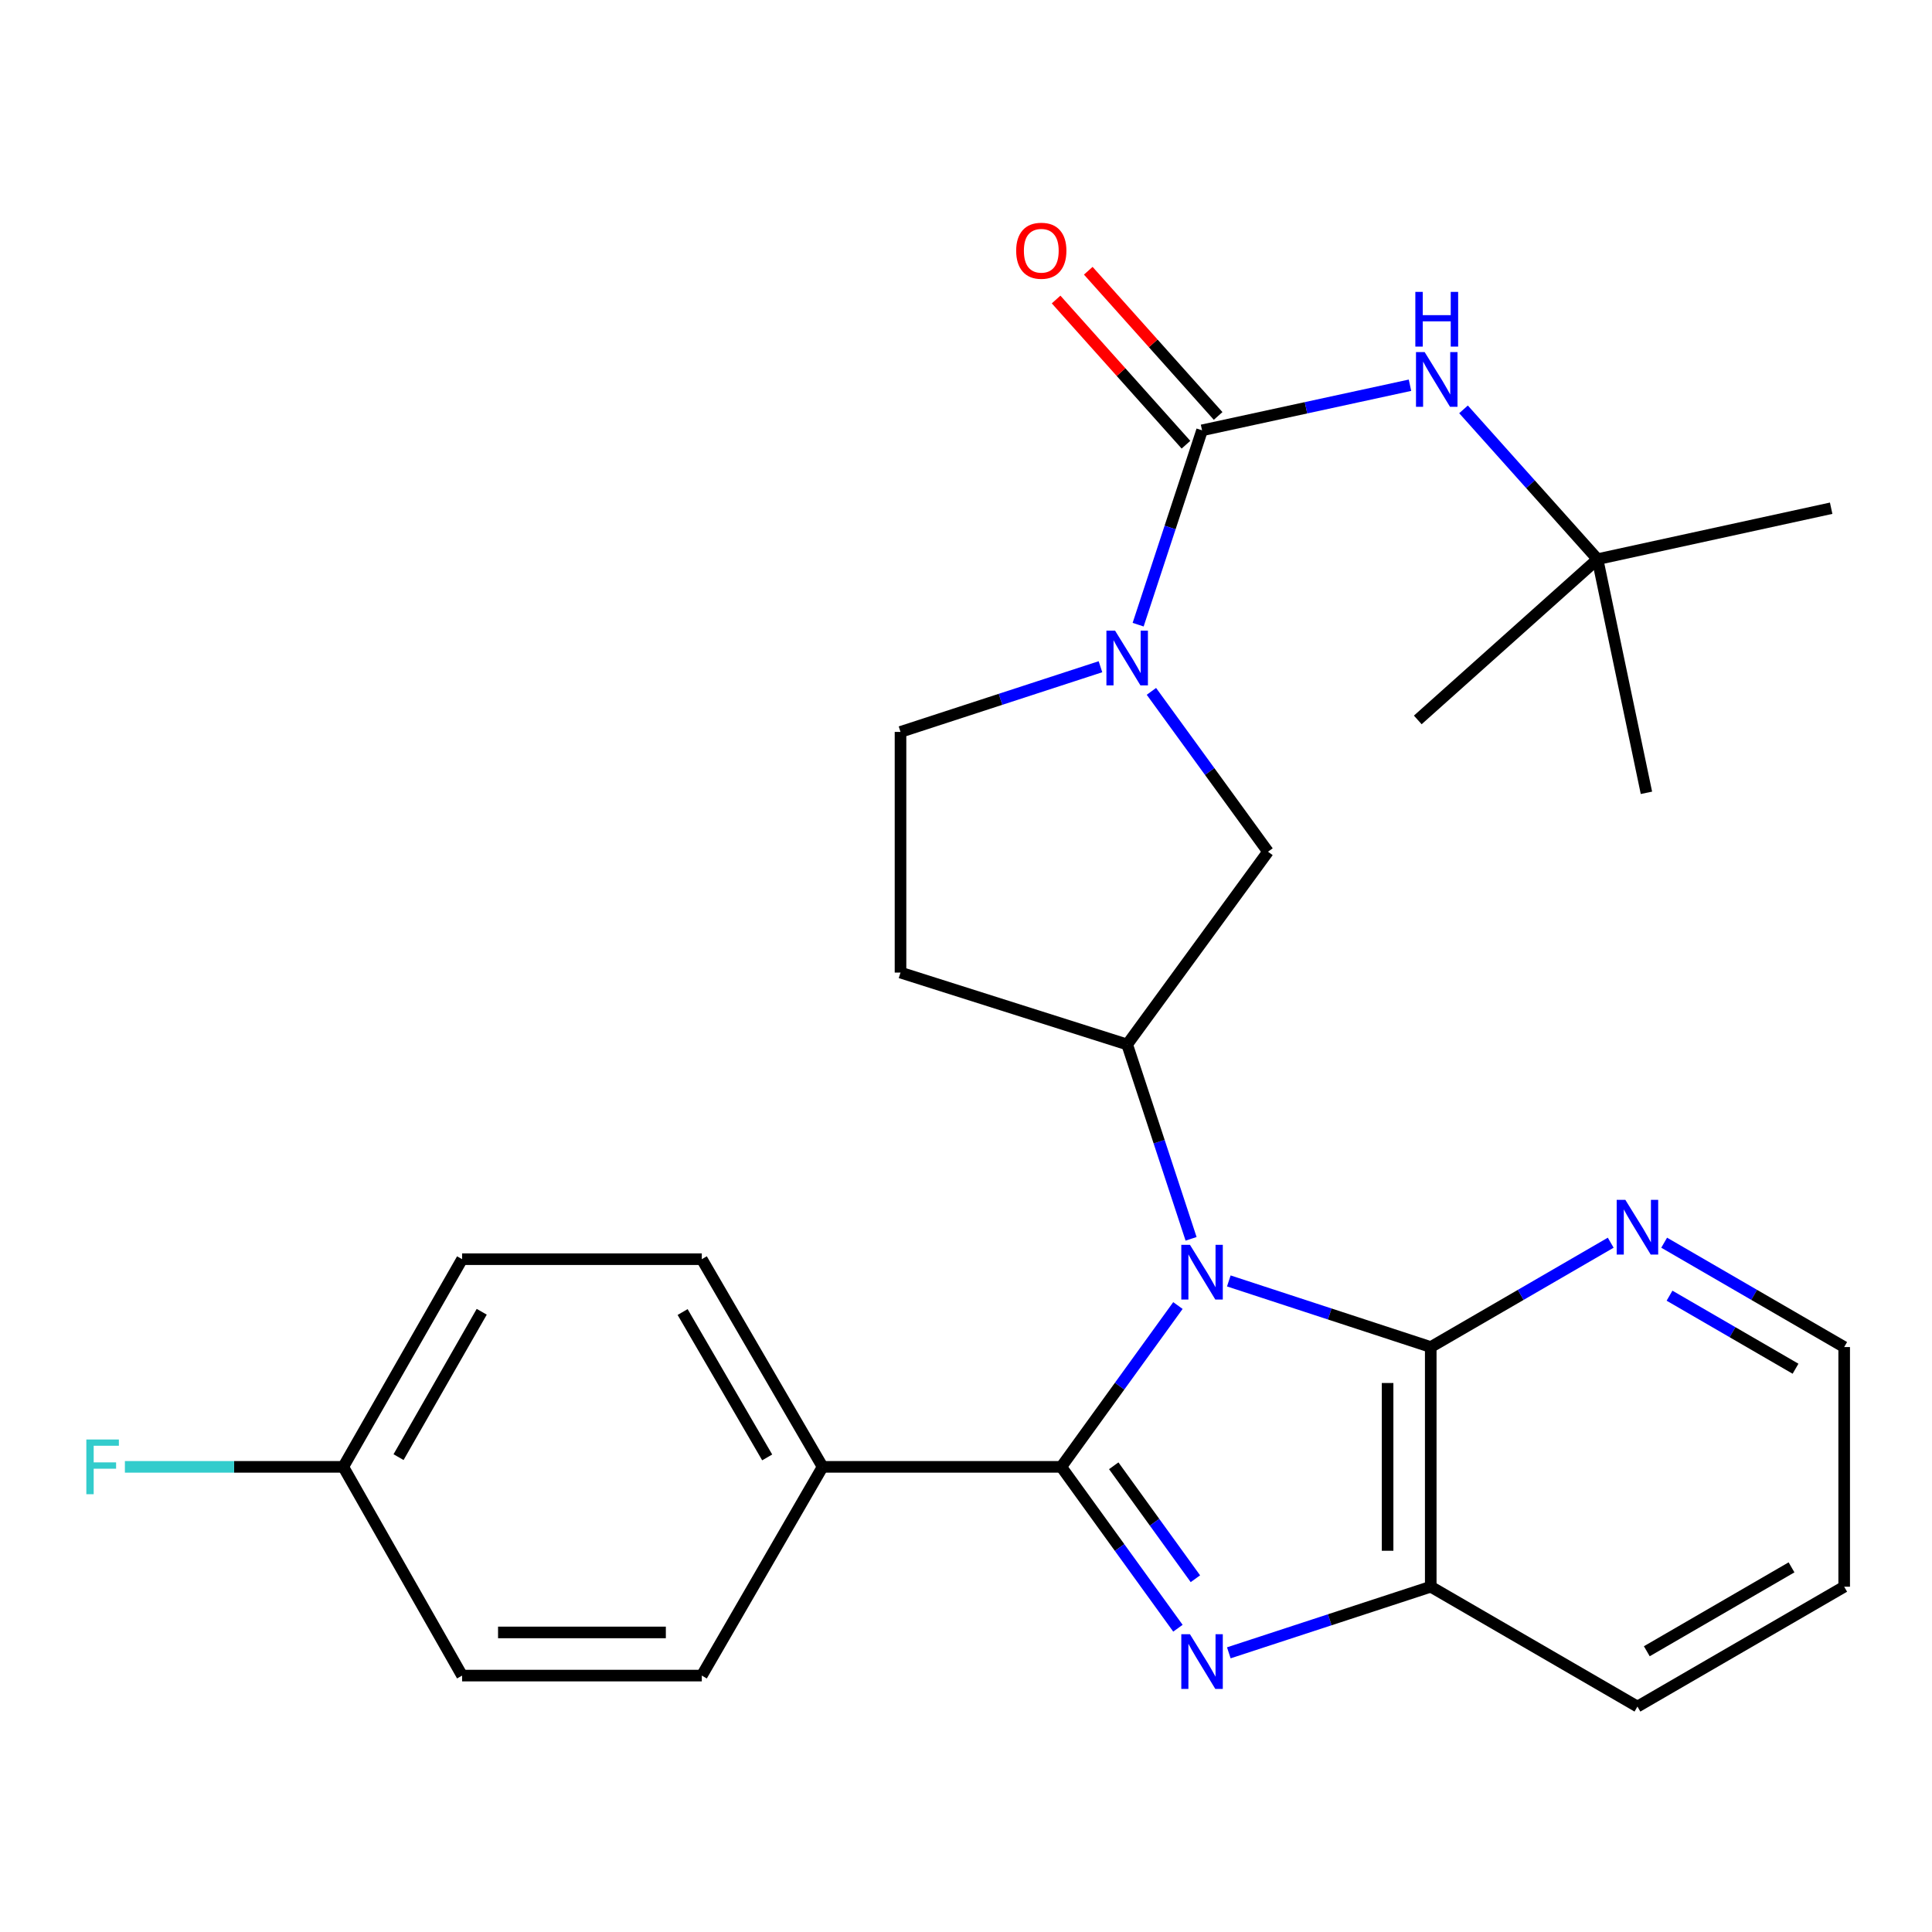 <?xml version='1.0' encoding='iso-8859-1'?>
<svg version='1.1' baseProfile='full'
              xmlns='http://www.w3.org/2000/svg'
                      xmlns:rdkit='http://www.rdkit.org/xml'
                      xmlns:xlink='http://www.w3.org/1999/xlink'
                  xml:space='preserve'
width='1000px' height='1000px' viewBox='0 0 1000 1000'>
<!-- END OF HEADER -->
<rect style='opacity:1.0;fill:#FFFFFF;stroke:none' width='1000' height='1000' x='0' y='0'> </rect>
<path class='bond-0' d='M 609.69,675.746 L 579.499,717.495' style='fill:none;fill-rule:evenodd;stroke:#0000FF;stroke-width:6px;stroke-linecap:butt;stroke-linejoin:miter;stroke-opacity:1' />
<path class='bond-0' d='M 579.499,717.495 L 549.308,759.244' style='fill:none;fill-rule:evenodd;stroke:#000000;stroke-width:6px;stroke-linecap:butt;stroke-linejoin:miter;stroke-opacity:1' />
<path class='bond-2' d='M 636.032,663.013 L 688.293,680.123' style='fill:none;fill-rule:evenodd;stroke:#0000FF;stroke-width:6px;stroke-linecap:butt;stroke-linejoin:miter;stroke-opacity:1' />
<path class='bond-2' d='M 688.293,680.123 L 740.553,697.233' style='fill:none;fill-rule:evenodd;stroke:#000000;stroke-width:6px;stroke-linecap:butt;stroke-linejoin:miter;stroke-opacity:1' />
<path class='bond-5' d='M 616.502,641.216 L 599.962,590.919' style='fill:none;fill-rule:evenodd;stroke:#0000FF;stroke-width:6px;stroke-linecap:butt;stroke-linejoin:miter;stroke-opacity:1' />
<path class='bond-5' d='M 599.962,590.919 L 583.422,540.623' style='fill:none;fill-rule:evenodd;stroke:#000000;stroke-width:6px;stroke-linecap:butt;stroke-linejoin:miter;stroke-opacity:1' />
<path class='bond-1' d='M 549.308,759.244 L 579.5,801.004' style='fill:none;fill-rule:evenodd;stroke:#000000;stroke-width:6px;stroke-linecap:butt;stroke-linejoin:miter;stroke-opacity:1' />
<path class='bond-1' d='M 579.5,801.004 L 609.693,842.765' style='fill:none;fill-rule:evenodd;stroke:#0000FF;stroke-width:6px;stroke-linecap:butt;stroke-linejoin:miter;stroke-opacity:1' />
<path class='bond-1' d='M 576.468,758.685 L 597.602,787.917' style='fill:none;fill-rule:evenodd;stroke:#000000;stroke-width:6px;stroke-linecap:butt;stroke-linejoin:miter;stroke-opacity:1' />
<path class='bond-1' d='M 597.602,787.917 L 618.737,817.15' style='fill:none;fill-rule:evenodd;stroke:#0000FF;stroke-width:6px;stroke-linecap:butt;stroke-linejoin:miter;stroke-opacity:1' />
<path class='bond-9' d='M 549.308,759.244 L 425.783,759.244' style='fill:none;fill-rule:evenodd;stroke:#000000;stroke-width:6px;stroke-linecap:butt;stroke-linejoin:miter;stroke-opacity:1' />
<path class='bond-27' d='M 636.032,855.499 L 688.293,838.389' style='fill:none;fill-rule:evenodd;stroke:#0000FF;stroke-width:6px;stroke-linecap:butt;stroke-linejoin:miter;stroke-opacity:1' />
<path class='bond-27' d='M 688.293,838.389 L 740.553,821.279' style='fill:none;fill-rule:evenodd;stroke:#000000;stroke-width:6px;stroke-linecap:butt;stroke-linejoin:miter;stroke-opacity:1' />
<path class='bond-6' d='M 740.553,697.233 L 740.553,821.279' style='fill:none;fill-rule:evenodd;stroke:#000000;stroke-width:6px;stroke-linecap:butt;stroke-linejoin:miter;stroke-opacity:1' />
<path class='bond-6' d='M 718.216,715.84 L 718.216,802.672' style='fill:none;fill-rule:evenodd;stroke:#000000;stroke-width:6px;stroke-linecap:butt;stroke-linejoin:miter;stroke-opacity:1' />
<path class='bond-11' d='M 740.553,697.233 L 787.129,670.225' style='fill:none;fill-rule:evenodd;stroke:#000000;stroke-width:6px;stroke-linecap:butt;stroke-linejoin:miter;stroke-opacity:1' />
<path class='bond-11' d='M 787.129,670.225 L 833.705,643.217' style='fill:none;fill-rule:evenodd;stroke:#0000FF;stroke-width:6px;stroke-linecap:butt;stroke-linejoin:miter;stroke-opacity:1' />
<path class='bond-3' d='M 622.178,222.737 L 605.638,273.034' style='fill:none;fill-rule:evenodd;stroke:#000000;stroke-width:6px;stroke-linecap:butt;stroke-linejoin:miter;stroke-opacity:1' />
<path class='bond-3' d='M 605.638,273.034 L 589.099,323.33' style='fill:none;fill-rule:evenodd;stroke:#0000FF;stroke-width:6px;stroke-linecap:butt;stroke-linejoin:miter;stroke-opacity:1' />
<path class='bond-8' d='M 622.178,222.737 L 675.993,211.066' style='fill:none;fill-rule:evenodd;stroke:#000000;stroke-width:6px;stroke-linecap:butt;stroke-linejoin:miter;stroke-opacity:1' />
<path class='bond-8' d='M 675.993,211.066 L 729.808,199.395' style='fill:none;fill-rule:evenodd;stroke:#0000FF;stroke-width:6px;stroke-linecap:butt;stroke-linejoin:miter;stroke-opacity:1' />
<path class='bond-13' d='M 630.503,215.292 L 596.895,177.714' style='fill:none;fill-rule:evenodd;stroke:#000000;stroke-width:6px;stroke-linecap:butt;stroke-linejoin:miter;stroke-opacity:1' />
<path class='bond-13' d='M 596.895,177.714 L 563.288,140.137' style='fill:none;fill-rule:evenodd;stroke:#FF0000;stroke-width:6px;stroke-linecap:butt;stroke-linejoin:miter;stroke-opacity:1' />
<path class='bond-13' d='M 613.853,230.183 L 580.245,192.605' style='fill:none;fill-rule:evenodd;stroke:#000000;stroke-width:6px;stroke-linecap:butt;stroke-linejoin:miter;stroke-opacity:1' />
<path class='bond-13' d='M 580.245,192.605 L 546.638,155.028' style='fill:none;fill-rule:evenodd;stroke:#FF0000;stroke-width:6px;stroke-linecap:butt;stroke-linejoin:miter;stroke-opacity:1' />
<path class='bond-4' d='M 595.971,357.851 L 626.144,399.35' style='fill:none;fill-rule:evenodd;stroke:#0000FF;stroke-width:6px;stroke-linecap:butt;stroke-linejoin:miter;stroke-opacity:1' />
<path class='bond-4' d='M 626.144,399.35 L 656.317,440.849' style='fill:none;fill-rule:evenodd;stroke:#000000;stroke-width:6px;stroke-linecap:butt;stroke-linejoin:miter;stroke-opacity:1' />
<path class='bond-28' d='M 569.598,345.099 L 517.85,361.968' style='fill:none;fill-rule:evenodd;stroke:#0000FF;stroke-width:6px;stroke-linecap:butt;stroke-linejoin:miter;stroke-opacity:1' />
<path class='bond-28' d='M 517.85,361.968 L 466.102,378.838' style='fill:none;fill-rule:evenodd;stroke:#000000;stroke-width:6px;stroke-linecap:butt;stroke-linejoin:miter;stroke-opacity:1' />
<path class='bond-7' d='M 583.422,540.623 L 656.317,440.849' style='fill:none;fill-rule:evenodd;stroke:#000000;stroke-width:6px;stroke-linecap:butt;stroke-linejoin:miter;stroke-opacity:1' />
<path class='bond-10' d='M 583.422,540.623 L 466.102,503.406' style='fill:none;fill-rule:evenodd;stroke:#000000;stroke-width:6px;stroke-linecap:butt;stroke-linejoin:miter;stroke-opacity:1' />
<path class='bond-21' d='M 740.553,821.279 L 847.537,883.315' style='fill:none;fill-rule:evenodd;stroke:#000000;stroke-width:6px;stroke-linecap:butt;stroke-linejoin:miter;stroke-opacity:1' />
<path class='bond-14' d='M 757.516,211.887 L 792.196,250.657' style='fill:none;fill-rule:evenodd;stroke:#0000FF;stroke-width:6px;stroke-linecap:butt;stroke-linejoin:miter;stroke-opacity:1' />
<path class='bond-14' d='M 792.196,250.657 L 826.875,289.427' style='fill:none;fill-rule:evenodd;stroke:#000000;stroke-width:6px;stroke-linecap:butt;stroke-linejoin:miter;stroke-opacity:1' />
<path class='bond-15' d='M 425.783,759.244 L 363.251,651.751' style='fill:none;fill-rule:evenodd;stroke:#000000;stroke-width:6px;stroke-linecap:butt;stroke-linejoin:miter;stroke-opacity:1' />
<path class='bond-15' d='M 397.095,754.352 L 353.322,679.107' style='fill:none;fill-rule:evenodd;stroke:#000000;stroke-width:6px;stroke-linecap:butt;stroke-linejoin:miter;stroke-opacity:1' />
<path class='bond-16' d='M 425.783,759.244 L 363.251,867.282' style='fill:none;fill-rule:evenodd;stroke:#000000;stroke-width:6px;stroke-linecap:butt;stroke-linejoin:miter;stroke-opacity:1' />
<path class='bond-12' d='M 466.102,503.406 L 466.102,378.838' style='fill:none;fill-rule:evenodd;stroke:#000000;stroke-width:6px;stroke-linecap:butt;stroke-linejoin:miter;stroke-opacity:1' />
<path class='bond-22' d='M 861.369,643.216 L 907.957,670.224' style='fill:none;fill-rule:evenodd;stroke:#0000FF;stroke-width:6px;stroke-linecap:butt;stroke-linejoin:miter;stroke-opacity:1' />
<path class='bond-22' d='M 907.957,670.224 L 954.545,697.233' style='fill:none;fill-rule:evenodd;stroke:#000000;stroke-width:6px;stroke-linecap:butt;stroke-linejoin:miter;stroke-opacity:1' />
<path class='bond-22' d='M 864.143,670.643 L 896.754,689.549' style='fill:none;fill-rule:evenodd;stroke:#0000FF;stroke-width:6px;stroke-linecap:butt;stroke-linejoin:miter;stroke-opacity:1' />
<path class='bond-22' d='M 896.754,689.549 L 929.366,708.455' style='fill:none;fill-rule:evenodd;stroke:#000000;stroke-width:6px;stroke-linecap:butt;stroke-linejoin:miter;stroke-opacity:1' />
<path class='bond-23' d='M 826.875,289.427 L 852.191,410.359' style='fill:none;fill-rule:evenodd;stroke:#000000;stroke-width:6px;stroke-linecap:butt;stroke-linejoin:miter;stroke-opacity:1' />
<path class='bond-24' d='M 826.875,289.427 L 733.84,372.633' style='fill:none;fill-rule:evenodd;stroke:#000000;stroke-width:6px;stroke-linecap:butt;stroke-linejoin:miter;stroke-opacity:1' />
<path class='bond-25' d='M 826.875,289.427 L 947.807,263.056' style='fill:none;fill-rule:evenodd;stroke:#000000;stroke-width:6px;stroke-linecap:butt;stroke-linejoin:miter;stroke-opacity:1' />
<path class='bond-18' d='M 363.251,651.751 L 239.179,651.751' style='fill:none;fill-rule:evenodd;stroke:#000000;stroke-width:6px;stroke-linecap:butt;stroke-linejoin:miter;stroke-opacity:1' />
<path class='bond-19' d='M 363.251,867.282 L 239.179,867.282' style='fill:none;fill-rule:evenodd;stroke:#000000;stroke-width:6px;stroke-linecap:butt;stroke-linejoin:miter;stroke-opacity:1' />
<path class='bond-19' d='M 344.64,844.945 L 257.79,844.945' style='fill:none;fill-rule:evenodd;stroke:#000000;stroke-width:6px;stroke-linecap:butt;stroke-linejoin:miter;stroke-opacity:1' />
<path class='bond-17' d='M 177.677,759.244 L 239.179,867.282' style='fill:none;fill-rule:evenodd;stroke:#000000;stroke-width:6px;stroke-linecap:butt;stroke-linejoin:miter;stroke-opacity:1' />
<path class='bond-20' d='M 177.677,759.244 L 121.16,759.244' style='fill:none;fill-rule:evenodd;stroke:#000000;stroke-width:6px;stroke-linecap:butt;stroke-linejoin:miter;stroke-opacity:1' />
<path class='bond-20' d='M 121.16,759.244 L 64.643,759.244' style='fill:none;fill-rule:evenodd;stroke:#33CCCC;stroke-width:6px;stroke-linecap:butt;stroke-linejoin:miter;stroke-opacity:1' />
<path class='bond-30' d='M 177.677,759.244 L 239.179,651.751' style='fill:none;fill-rule:evenodd;stroke:#000000;stroke-width:6px;stroke-linecap:butt;stroke-linejoin:miter;stroke-opacity:1' />
<path class='bond-30' d='M 206.29,754.213 L 249.342,678.968' style='fill:none;fill-rule:evenodd;stroke:#000000;stroke-width:6px;stroke-linecap:butt;stroke-linejoin:miter;stroke-opacity:1' />
<path class='bond-29' d='M 847.537,883.315 L 954.545,821.279' style='fill:none;fill-rule:evenodd;stroke:#000000;stroke-width:6px;stroke-linecap:butt;stroke-linejoin:miter;stroke-opacity:1' />
<path class='bond-29' d='M 852.385,854.685 L 927.291,811.26' style='fill:none;fill-rule:evenodd;stroke:#000000;stroke-width:6px;stroke-linecap:butt;stroke-linejoin:miter;stroke-opacity:1' />
<path class='bond-26' d='M 954.545,697.233 L 954.545,821.279' style='fill:none;fill-rule:evenodd;stroke:#000000;stroke-width:6px;stroke-linecap:butt;stroke-linejoin:miter;stroke-opacity:1' />
<path  class='atom-0' d='M 615.918 644.317
L 625.198 659.317
Q 626.118 660.797, 627.598 663.477
Q 629.078 666.157, 629.158 666.317
L 629.158 644.317
L 632.918 644.317
L 632.918 672.637
L 629.038 672.637
L 619.078 656.237
Q 617.918 654.317, 616.678 652.117
Q 615.478 649.917, 615.118 649.237
L 615.118 672.637
L 611.438 672.637
L 611.438 644.317
L 615.918 644.317
' fill='#0000FF'/>
<path  class='atom-2' d='M 615.918 845.875
L 625.198 860.875
Q 626.118 862.355, 627.598 865.035
Q 629.078 867.715, 629.158 867.875
L 629.158 845.875
L 632.918 845.875
L 632.918 874.195
L 629.038 874.195
L 619.078 857.795
Q 617.918 855.875, 616.678 853.675
Q 615.478 851.475, 615.118 850.795
L 615.118 874.195
L 611.438 874.195
L 611.438 845.875
L 615.918 845.875
' fill='#0000FF'/>
<path  class='atom-5' d='M 577.162 326.432
L 586.442 341.432
Q 587.362 342.912, 588.842 345.592
Q 590.322 348.272, 590.402 348.432
L 590.402 326.432
L 594.162 326.432
L 594.162 354.752
L 590.282 354.752
L 580.322 338.352
Q 579.162 336.432, 577.922 334.232
Q 576.722 332.032, 576.362 331.352
L 576.362 354.752
L 572.682 354.752
L 572.682 326.432
L 577.162 326.432
' fill='#0000FF'/>
<path  class='atom-9' d='M 737.396 182.232
L 746.676 197.232
Q 747.596 198.712, 749.076 201.392
Q 750.556 204.072, 750.636 204.232
L 750.636 182.232
L 754.396 182.232
L 754.396 210.552
L 750.516 210.552
L 740.556 194.152
Q 739.396 192.232, 738.156 190.032
Q 736.956 187.832, 736.596 187.152
L 736.596 210.552
L 732.916 210.552
L 732.916 182.232
L 737.396 182.232
' fill='#0000FF'/>
<path  class='atom-9' d='M 732.576 151.08
L 736.416 151.08
L 736.416 163.12
L 750.896 163.12
L 750.896 151.08
L 754.736 151.08
L 754.736 179.4
L 750.896 179.4
L 750.896 166.32
L 736.416 166.32
L 736.416 179.4
L 732.576 179.4
L 732.576 151.08
' fill='#0000FF'/>
<path  class='atom-12' d='M 841.277 621.037
L 850.557 636.037
Q 851.477 637.517, 852.957 640.197
Q 854.437 642.877, 854.517 643.037
L 854.517 621.037
L 858.277 621.037
L 858.277 649.357
L 854.397 649.357
L 844.437 632.957
Q 843.277 631.037, 842.037 628.837
Q 840.837 626.637, 840.477 625.957
L 840.477 649.357
L 836.797 649.357
L 836.797 621.037
L 841.277 621.037
' fill='#0000FF'/>
<path  class='atom-14' d='M 525.971 129.782
Q 525.971 122.982, 529.331 119.182
Q 532.691 115.382, 538.971 115.382
Q 545.251 115.382, 548.611 119.182
Q 551.971 122.982, 551.971 129.782
Q 551.971 136.662, 548.571 140.582
Q 545.171 144.462, 538.971 144.462
Q 532.731 144.462, 529.331 140.582
Q 525.971 136.702, 525.971 129.782
M 538.971 141.262
Q 543.291 141.262, 545.611 138.382
Q 547.971 135.462, 547.971 129.782
Q 547.971 124.222, 545.611 121.422
Q 543.291 118.582, 538.971 118.582
Q 534.651 118.582, 532.291 121.382
Q 529.971 124.182, 529.971 129.782
Q 529.971 135.502, 532.291 138.382
Q 534.651 141.262, 538.971 141.262
' fill='#FF0000'/>
<path  class='atom-21' d='M 44.689 745.084
L 61.529 745.084
L 61.529 748.324
L 48.489 748.324
L 48.489 756.924
L 60.089 756.924
L 60.089 760.204
L 48.489 760.204
L 48.489 773.404
L 44.689 773.404
L 44.689 745.084
' fill='#33CCCC'/>
</svg>
